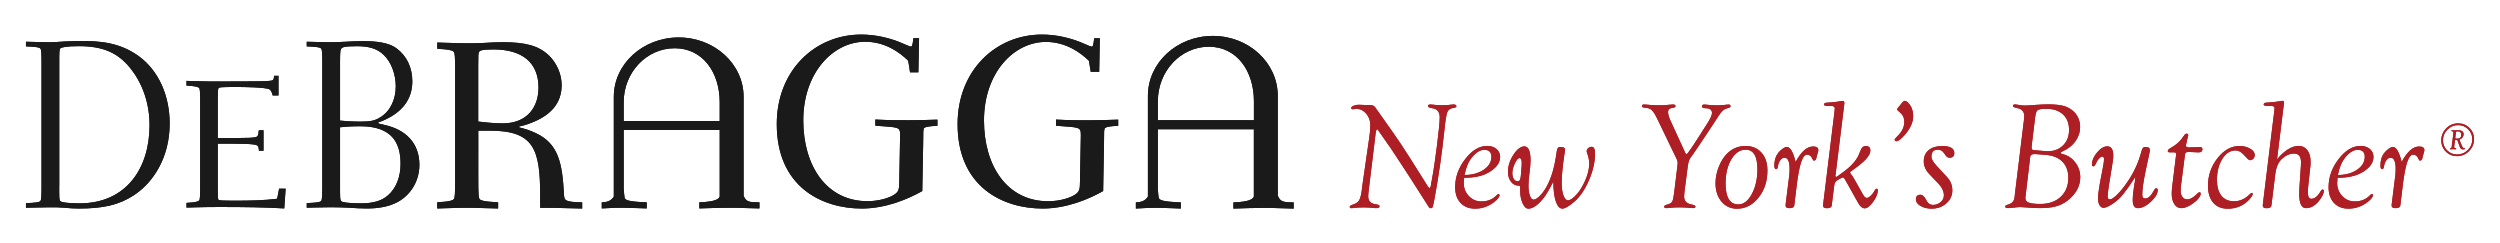 <?xml version="1.0" encoding="utf-8"?>
<!-- Generator: Adobe Illustrator 23.0.2, SVG Export Plug-In . SVG Version: 6.00 Build 0)  -->
<svg version="1.1" id="Layer_1" xmlns="http://www.w3.org/2000/svg" xmlns:xlink="http://www.w3.org/1999/xlink" x="0px" y="0px"
	 viewBox="0 0 442 43" style="enable-background:new 0 0 442 43;" xml:space="preserve">
<style type="text/css">
	.st0{fill:#1A1A1A;}
	.st1{fill:#AD1F24;}
</style>
<g>
	<g>
		<g>
			<g>
				<g>
					<g>
						<path class="st0" d="M7.34,11.22c0-1.77-0.04-2.46-0.2-2.63c-0.23-0.26-0.78-0.3-2.55-0.39V7.38c0.51,0,2.94,0.09,4.31,0.09
							c0.82,0,1.57-0.09,2.55-0.14c0.98-0.04,2-0.08,2.87-0.08c3.14,0,6.74,0.17,10.2,2.67C28.05,12.48,30,16.92,30,21.84
							c0,6.08-2.97,10.49-6.35,12.69c-2.63,1.73-5.49,2.34-9.69,2.34c-0.87,0-1.69-0.05-2.55-0.14c-0.83-0.08-1.65-0.08-2.51-0.08
							c-1.37,0-3.81,0.08-4.31,0.08v-0.81c1.77-0.09,2.32-0.13,2.55-0.39c0.16-0.17,0.2-0.87,0.2-2.63V11.22z M10.47,32.89
							c0,2.06,0,2.46,0.2,2.67c0.15,0.18,1.1,0.39,3.41,0.39c8.24,0,12.36-6.21,12.36-13.81c0-5.44-2.39-9.06-4.04-10.83
							c-1.96-2.03-4.28-3.15-8.47-3.15c-2.15,0-3.1,0.22-3.25,0.38c-0.2,0.22-0.2,0.6-0.2,2.67V32.89z"/>
					</g>
					<g>
						<path class="st0" d="M56.98,11.22c0-1.77-0.03-2.46-0.2-2.63c-0.24-0.26-0.78-0.3-2.55-0.39V7.38c0.51,0,2.94,0.09,4.31,0.09
							c0.87,0,1.57-0.05,2.51-0.09c0.98-0.04,2-0.12,2.98-0.12c2.63,0,4.75,0.3,6.08,1.29c1.81,1.34,2.79,3.41,2.79,5.83
							c0,3.28-1.92,5.61-5.38,7.03c-0.47,0.17-0.66,0.17-0.66,0.3c0,0.17,0.28,0.17,1.17,0.39c3.69,0.82,6.12,3.19,6.12,7.03
							c0,2.8-1.45,5.22-3.72,6.52c-1.61,0.9-3.54,1.21-5.57,1.21c-0.98,0-2.08-0.05-3.18-0.14c-1.1-0.04-2.15-0.08-3.14-0.08
							c-1.37,0-3.8,0.08-4.31,0.08v-0.81c1.77-0.09,2.31-0.13,2.55-0.39c0.16-0.17,0.2-0.87,0.2-2.63V11.22z M60.12,21.32
							c0.87,0.09,2.16,0.18,3.61,0.18c1.64,0,2.55-0.13,3.53-0.78c1.77-1.08,2.71-3.19,2.71-5.44c0-2.11-0.78-4.31-2.16-5.6
							c-1.22-1.17-2.78-1.51-4.7-1.51c-2.24,0-2.67,0.17-2.83,0.52c-0.11,0.17-0.16,0.6-0.16,2.5V21.32z M60.12,32.89
							c0,2.06,0,2.46,0.2,2.67c0.16,0.18,1.1,0.39,3.49,0.39c2.16,0,3.64-0.43,4.74-1.38c1.53-1.29,2.27-3.36,2.27-5.61
							c0-3.75-1.56-6.64-7.13-6.64c-1.65,0-2.67,0.09-3.57,0.18V32.89z"/>
					</g>
					<g>
						<path class="st0" d="M84.56,31.46c0,3.03,0.06,3.54,0.24,3.73c0.11,0.19,0.53,0.45,3.27,0.58v1.09
							c-0.88,0-3.74-0.13-5.56-0.13c-1.82,0-4.68,0.13-5.21,0.13v-1.09c2.4-0.13,2.81-0.39,2.93-0.58c0.18-0.19,0.24-0.71,0.24-3.73
							V12.93c0-3.03-0.06-3.54-0.24-3.74C80.12,9,79.71,8.74,77.31,8.62v-1.1c0.53,0,3.39,0.13,5.21,0.13c0.76,0,2.05,0,3.04-0.06
							c0.99-0.07,2.46-0.13,3.27-0.13c3.98,0,6.43,0.58,8.31,2.44c1.35,1.35,2.16,3.28,2.16,5.15c0,3.15-1.87,5.34-5.43,6.69
							c-1.82,0.71-2.11,0.51-2.11,0.71c0,0.19,0.76,0.06,2.98,1.09c3.98,1.87,4.68,5.27,4.97,10.82c0.06,1.09,0.12,1.35,3.22,1.42
							v1.09c-4.38-0.13-5.61-0.13-7.43-0.13v-2.12c0-8.17-1.05-11.52-8.89-11.52h-2.05V31.46z M84.56,21.49
							c1,0.12,2.69,0.32,4.33,0.32c4.39,0,6.32-2.96,6.32-6.31c0-4.57-3.04-6.76-7.96-6.76c-2.05,0-2.34,0.2-2.52,0.39
							c-0.18,0.19-0.18,0.71-0.18,2.51V21.49z"/>
					</g>
					<g>
						<g>
							<path class="st0" d="M225.91,34.58V16.94c0-5.85-5.14-10.59-11.48-10.59c-6.34,0-11.48,4.74-11.48,10.59v17.81
								c-0.43,0.69-1.02,0.99-2.13,1.03v1.09c1.99-0.13,2.8-0.13,3.62-0.13c1.4,0,3.98,0.13,4.33,0.13v-1.09
								c-3.39-0.13-3.93-0.41-3.93-0.98c0,0-0.11-0.71-0.14-1.44v-10.5h16.98v11.89c-0.17,0.48-0.87,0.93-3.61,1.04v1.09
								c1.81-0.06,3.74-0.13,5.5-0.13c1.76,0,4.15,0.13,5.15,0.13v-1.09C227.08,35.73,226.37,35.8,225.91,34.58z M204.71,21.25V17.9
								c0-5.32,4.04-9.64,9.01-9.64c4.97,0,7.97,4.32,7.97,9.64v3.35H204.71z"/>
						</g>
					</g>
					<g>
						<g>
							<path class="st0" d="M131.47,34.6V17.11c0-5.79-5.14-10.49-11.48-10.49c-6.34,0-11.47,4.7-11.47,10.49v17.65
								c-0.44,0.68-1.02,0.98-2.13,1.01v1.08c1.99-0.12,2.8-0.12,3.62-0.12c1.4,0,3.98,0.12,4.33,0.12v-1.08
								c-3.39-0.12-3.93-0.4-3.93-0.98c0,0-0.1-0.7-0.14-1.42v-10.4h16.97v11.78c-0.16,0.48-0.87,0.92-3.6,1.02v1.08
								c1.81-0.06,3.74-0.12,5.49-0.12c1.75,0,4.15,0.12,5.14,0.12v-1.08C132.64,35.74,131.93,35.81,131.47,34.6z M110.27,21.39
								v-3.32c0-5.27,4.04-9.54,9.01-9.54c4.97,0,7.96,4.28,7.96,9.54v3.32H110.27z"/>
						</g>
					</g>
					<g>
						<path class="st0" d="M160.55,21.26c-1.87,0-3.28,0-5.79-0.13v1.09c4.03,0.33,4.38,0.13,4.38,1.61l-0.15,8.26
							c0,1.35-0.11,1.74-0.7,2.19c-0.82,0.65-2.81,1.29-4.92,1.29c-7.25,0-11.35-6.25-11.35-14.29c0-8.43,5.27-13.9,10.94-13.9
							c3.45,0,6.03,1.8,7.6,3.35c0.14,0.72,0.25,1.41,0.33,2.06h1.48l0.12-6.04h-1c-0.17,1.35-0.23,1.48-0.47,1.48
							c-0.12,0-0.65-0.2-1.18-0.45c-2.45-1.1-5.08-1.67-7.59-1.67c-8.19,0-14.92,6.37-14.92,15.83c0,11.13,8.02,14.93,15.03,14.93
							c4.33,0,8.31-1.74,10.7-3.09l0.16-8.51c0-1.93,0-2.51,0.18-2.64c0.23-0.2,0.87-0.32,2.34-0.39v-1.09
							C164.05,21.2,162.48,21.26,160.55,21.26z"/>
					</g>
					<g>
						<path class="st0" d="M192.49,21.27c-1.87,0-3.28,0-5.79-0.13v1.09c4.04,0.33,4.39,0.13,4.39,1.62l-0.15,8.25
							c0,1.35-0.12,1.74-0.7,2.19c-0.83,0.65-2.81,1.29-4.92,1.29c-7.26,0-11.35-6.24-11.35-14.28c0-8.43,5.27-13.89,10.94-13.89
							c3.45,0,6.03,1.8,7.61,3.34c0.13,0.68,0.23,1.32,0.32,1.94h1.5l0.11-5.93h-0.99c-0.18,1.35-0.23,1.48-0.47,1.48
							c-0.12,0-0.64-0.2-1.17-0.45c-2.46-1.1-5.09-1.68-7.6-1.68c-8.19,0-14.92,6.37-14.92,15.83c0,11.13,8.01,14.93,15.04,14.93
							c4.33,0,8.31-1.74,10.7-3.09l0.15-8.51c0-1.93,0-2.51,0.18-2.63c0.23-0.21,0.88-0.33,2.33-0.4v-1.09
							C196,21.2,194.42,21.27,192.49,21.27z"/>
					</g>
					<g>
						<path class="st0" d="M49.34,33.37L49,35.14c-2.27,0.29-4.91,0.34-7.19,0.34c-2.72,0-3.04-0.05-3.17-0.15
							c-0.09-0.09-0.14-0.29-0.14-1.86V25.4c4.33,0,6.62,0,7.02,0.35c0.16,0.14,0.22,0.35,0.26,0.9h0.81v-3.62h-0.83
							c-0.04,0.46-0.12,0.88-0.24,1.04c-0.27,0.34-1.34,0.34-7.02,0.34v-6.97c0-1.33,0.04-1.67,0.14-1.87
							c0.08-0.14,0.54-0.19,3.17-0.19c1.3,0,4.96,0.05,5.77,0.39c0.33,0.15,0.51,0.58,0.63,1.11h1.03V13.4h-0.78
							c-0.01,0.3-0.04,0.56-0.21,0.75c-0.23,0.25-2.02,0.25-11.31,0.25c-1.38,0-3.57-0.1-3.97-0.1v0.83c1.83,0.1,2.14,0.3,2.24,0.44
							c0.13,0.15,0.18,0.55,0.18,2.86v14.15c0,2.31-0.05,2.71-0.18,2.85c-0.1,0.15-0.41,0.34-2.24,0.44v0.83
							c0.4,0,2.59-0.1,5.54-0.1c2.24,0,4.47,0,6.48,0.05c2.01,0.05,3.85,0.1,5.27,0.2l0.24-3.49H49.34z"/>
					</g>
				</g>
			</g>
		</g>
		<g>
			<g>
				<path class="st1" d="M240.9,32.55l1.21-8.4c0.11-0.7,0.16-1.39,0.16-2.06c0-0.76-0.24-1.43-0.72-1.99
					c-0.48-0.56-1.06-0.85-1.72-0.85c-0.13,0-0.25,0.01-0.36,0.04c-0.12,0.02-0.21,0.03-0.29,0.03c-0.2-0.01-0.29-0.09-0.29-0.24
					c0-0.13,0.14-0.26,0.42-0.38c0.28-0.12,0.58-0.18,0.9-0.18l1.22,0.05l0.89,0.01c0.35,0,0.62,0.13,0.81,0.39l3.04,4.3
					c1.03,1.45,2.1,3.06,3.22,4.84l2.95,4.69l0.16,0.23c0.11,0.15,0.18,0.23,0.23,0.23c0.14,0,0.25-0.29,0.31-0.86
					c0.02-0.11,0.05-0.31,0.11-0.6c0.31-1.64,0.61-3.69,0.92-6.15c0.31-2.46,0.47-4.1,0.47-4.92c0-0.95-0.45-1.48-1.36-1.61
					c-0.47-0.06-0.71-0.19-0.72-0.39c-0.01-0.17,0.15-0.26,0.49-0.26c0.11,0,0.22,0.01,0.34,0.03c0.49,0.07,1.03,0.11,1.65,0.11
					c0.54,0,0.99-0.02,1.34-0.07l0.33-0.04c0.19-0.02,0.31-0.03,0.38-0.03c0.34,0,0.5,0.11,0.5,0.33c0,0.14-0.16,0.23-0.48,0.27
					c-0.57,0.08-0.94,0.32-1.11,0.72c-0.17,0.4-0.34,1.41-0.51,3.04c-0.46,4.36-1.04,8.38-1.73,12.07
					c-0.18,0.96-0.29,1.52-0.35,1.67c-0.06,0.16-0.18,0.24-0.37,0.24c-0.13,0-0.26-0.1-0.39-0.31l-3.07-4.81l-1.63-2.5
					c-1.06-1.62-1.69-2.59-1.91-2.9l-2-2.86c-0.09-0.12-0.16-0.23-0.21-0.31c-0.11-0.18-0.19-0.26-0.25-0.25
					c-0.11,0.02-0.2,0.21-0.25,0.57l-1.22,10.03c-0.07,0.6-0.11,1.02-0.11,1.24c0,0.83,0.45,1.3,1.36,1.41
					c0.43,0.05,0.65,0.17,0.65,0.35c0,0.22-0.2,0.33-0.58,0.33c-0.11,0-0.23-0.01-0.37-0.02c-0.54-0.07-1.14-0.11-1.8-0.11
					c-0.57,0-1.06,0.02-1.46,0.06l-0.36,0.04c-0.19,0.02-0.32,0.04-0.38,0.04c-0.22,0-0.33-0.08-0.33-0.23c0-0.17,0.2-0.3,0.59-0.42
					c0.49-0.16,0.83-0.39,1.03-0.68c0.2-0.29,0.36-0.81,0.47-1.54L240.9,32.55z"/>
				<path class="st1" d="M258.86,31.43c-0.04,0.38-0.07,0.69-0.07,0.92c0,0.91,0.3,1.68,0.9,2.31c0.6,0.63,1.33,0.95,2.2,0.95
					c1.09,0,1.97-0.34,2.62-1.01c0.21-0.21,0.34-0.31,0.41-0.31c0.13,0,0.19,0.08,0.19,0.25c0,0.29-0.32,0.69-0.94,1.18
					c-1.01,0.78-2.14,1.17-3.38,1.17c-1.08,0-1.94-0.34-2.57-1.02c-0.63-0.68-0.95-1.6-0.95-2.77c0-1.79,0.6-3.46,1.79-4.99
					c1.19-1.54,2.48-2.31,3.86-2.31c0.67,0,1.23,0.18,1.66,0.54c0.43,0.36,0.64,0.83,0.64,1.41c0,1.06-0.7,1.98-2.08,2.77
					C262.07,31.13,260.65,31.43,258.86,31.43z M258.93,30.94c1.34,0,2.46-0.31,3.38-0.92c0.91-0.62,1.37-1.38,1.37-2.29
					c0-0.82-0.42-1.24-1.25-1.24c-0.73,0-1.45,0.44-2.18,1.32C259.62,28.57,259.18,29.62,258.93,30.94z"/>
				<path class="st1" d="M274.63,32.11c-0.74,1.44-1.33,2.42-1.76,2.95c-0.98,1.22-1.87,1.83-2.65,1.83c-0.4,0-0.74-0.32-1.03-0.96
					c-0.29-0.64-0.43-1.4-0.43-2.3v-0.28l-0.01-0.28c0-0.17-0.09-0.25-0.27-0.25c-0.54,0-0.99-0.23-1.34-0.69
					c-0.35-0.46-0.53-1.05-0.53-1.76c0-1.02,0.32-2.02,0.96-3.01c0.64-0.98,1.29-1.48,1.94-1.48c0.73,0,1.09,0.84,1.09,2.53
					c0,0.29-0.02,0.64-0.06,1.05l-0.26,2.32c-0.03,0.34-0.05,0.66-0.05,0.96c0,0.74,0.08,1.35,0.25,1.83
					c0.17,0.48,0.39,0.73,0.65,0.73c0.31,0,0.7-0.25,1.18-0.74c0.47-0.49,0.88-1.08,1.23-1.75c0.74-1.44,1.24-3.09,1.52-4.94
					l0.19-1.21c0.06-0.43,0.22-0.65,0.47-0.67c0.64-0.04,0.97,0.11,0.97,0.44c0,0.09-0.01,0.21-0.03,0.35l-0.11,0.73
					c-0.3,2.02-0.45,3.64-0.45,4.88c0,0.87,0.11,1.59,0.32,2.17c0.21,0.57,0.48,0.86,0.81,0.86c0.3,0,0.69-0.23,1.17-0.69
					c0.48-0.46,0.9-1,1.26-1.63c0.88-1.54,1.31-2.94,1.31-4.21c0-0.54-0.11-1.11-0.33-1.71c-0.08-0.21-0.12-0.36-0.12-0.44
					c0-0.2,0.09-0.39,0.27-0.55c0.18-0.16,0.39-0.24,0.62-0.24c0.39,0,0.59,0.4,0.59,1.21c0,1.46-0.35,3.02-1.06,4.67
					c-0.7,1.65-1.56,2.91-2.57,3.8c-0.95,0.83-1.67,1.25-2.15,1.25c-0.49,0-0.87-0.43-1.16-1.29
					C274.78,34.75,274.63,33.59,274.63,32.11z M268.7,27.95c-0.26-0.04-0.54,0.26-0.85,0.89c-0.31,0.63-0.47,1.22-0.47,1.76
					c0,0.42,0.08,0.76,0.25,1.03c0.17,0.27,0.39,0.41,0.65,0.41c0.23,0,0.39-0.09,0.47-0.28c0.08-0.19,0.14-0.6,0.19-1.24l0.04-0.64
					l0.05-0.65c0.01-0.14,0.01-0.28,0.01-0.41C269.05,28.27,268.93,27.99,268.7,27.95z"/>
				<path class="st1" d="M298.37,29.6l-0.56,4.33c-0.04,0.3-0.06,0.56-0.06,0.78c0,0.8,0.42,1.27,1.25,1.43
					c0.5,0.1,0.76,0.22,0.76,0.37c0,0.19-0.14,0.28-0.41,0.28c-0.11,0-0.24-0.01-0.4-0.02c-0.58-0.07-1.22-0.11-1.91-0.11
					c-0.61,0-1.13,0.02-1.55,0.06l-0.37,0.04c-0.21,0.02-0.35,0.04-0.41,0.04c-0.33,0-0.49-0.09-0.49-0.27
					c0-0.14,0.16-0.25,0.48-0.34c0.48-0.12,0.78-0.29,0.92-0.5c0.13-0.21,0.25-0.69,0.35-1.44l0.6-4.94
					c0.04-0.29,0.05-0.46,0.05-0.52c-0.01-0.23-0.09-0.51-0.25-0.84l-0.23-0.45l-3.11-6.45c-0.37-0.78-0.7-1.3-0.99-1.57
					c-0.29-0.27-0.68-0.41-1.16-0.43c-0.39-0.02-0.59-0.12-0.59-0.31c0-0.18,0.13-0.27,0.4-0.27c0.11,0,0.26,0.01,0.44,0.03
					c0.63,0.07,1.32,0.11,2.08,0.11c0.67,0,1.24-0.02,1.71-0.07l0.41-0.04c0.22-0.02,0.37-0.03,0.44-0.03c0.31,0,0.47,0.1,0.47,0.29
					c0,0.16-0.17,0.26-0.51,0.3c-0.55,0.06-0.82,0.31-0.82,0.76c0,0.38,0.15,0.89,0.44,1.53l2.51,5.47l0.13,0.28
					c0.04,0.1,0.1,0.15,0.16,0.16c0.06,0.01,0.15-0.07,0.28-0.23l0.63-0.88c0.12-0.16,0.61-0.9,1.45-2.22l1.37-2.15
					c0.54-0.84,0.8-1.44,0.8-1.8c0-0.57-0.39-0.85-1.17-0.85c-0.41,0-0.61-0.12-0.61-0.36c0-0.19,0.15-0.29,0.44-0.29
					c0.1,0,0.22,0.01,0.36,0.03c0.53,0.07,1.12,0.11,1.76,0.11c0.57,0,1.04-0.02,1.43-0.07l0.35-0.04c0.21-0.02,0.33-0.03,0.37-0.03
					c0.23,0,0.35,0.1,0.35,0.29c0,0.15-0.15,0.27-0.47,0.34c-0.43,0.11-0.78,0.29-1.03,0.56c-0.25,0.27-0.75,0.99-1.49,2.16
					c-0.3,0.47-0.68,1.05-1.15,1.74c-0.7,1.03-1.12,1.66-1.28,1.91c-0.62,0.94-1.03,1.55-1.23,1.82c-0.34,0.43-0.57,0.78-0.67,1.04
					C298.53,28.59,298.44,29.01,298.37,29.6z"/>
				<path class="st1" d="M308.61,25.81c1.18,0,2.12,0.39,2.82,1.18c0.7,0.78,1.05,1.84,1.05,3.16c0,1.87-0.52,3.46-1.57,4.78
					c-1.05,1.32-2.31,1.97-3.8,1.97c-1.13,0-2.04-0.42-2.75-1.26c-0.7-0.84-1.06-1.92-1.06-3.25c0-0.98,0.21-1.98,0.62-2.99
					c0.41-1.01,0.94-1.8,1.58-2.39C306.38,26.21,307.41,25.81,308.61,25.81z M308.64,26.46c-1.01,0-1.86,0.57-2.54,1.71
					c-0.68,1.14-1.02,2.56-1.02,4.25c0,2.48,0.75,3.72,2.27,3.72c0.92,0,1.7-0.61,2.37-1.83c0.66-1.22,0.99-2.68,0.99-4.38
					C310.71,27.62,310.02,26.46,308.64,26.46z"/>
				<path class="st1" d="M317.47,28.63c0.97-1.82,2-2.73,3.08-2.73c0.62,0,0.93,0.21,0.93,0.63c0,0.11-0.03,0.24-0.08,0.41
					c-0.06,0.19-0.1,0.32-0.11,0.37l-0.16,0.63c-0.06,0.29-0.2,0.44-0.41,0.45c-0.11,0.01-0.2-0.09-0.28-0.29
					c-0.2-0.5-0.52-0.76-0.94-0.76c-0.41,0-0.77,0.45-1.07,1.36c-0.3,0.91-0.57,2.34-0.8,4.31l-0.38,3.12l-0.01,0.15
					c-0.04,0.35-0.31,0.52-0.84,0.52c-0.47,0-0.71-0.14-0.71-0.43c0-0.06,0.01-0.14,0.01-0.24l0.65-5.21
					c0.04-0.29,0.05-0.65,0.05-1.07c0-1.31-0.3-1.97-0.91-1.97c-0.26,0-0.51,0.15-0.73,0.44c-0.22,0.29-0.36,0.66-0.43,1.08
					c-0.04,0.34-0.15,0.51-0.32,0.51c-0.2,0-0.31-0.21-0.31-0.64c0-0.9,0.23-1.65,0.68-2.23c0.21-0.28,0.47-0.52,0.78-0.74
					c0.31-0.22,0.56-0.33,0.74-0.33C316.51,25.98,317.02,26.86,317.47,28.63z"/>
				<path class="st1" d="M324.29,32.79l-0.42,3.35l-0.01,0.15c-0.04,0.35-0.32,0.52-0.84,0.52c-0.47,0-0.7-0.14-0.7-0.41
					c0-0.11,0-0.19,0.01-0.25l1.99-16.25c0.04-0.36,0.07-0.61,0.07-0.74c0-0.29-0.24-0.44-0.72-0.44h-0.66
					c-0.35,0-0.53-0.09-0.52-0.26c0.01-0.2,0.18-0.3,0.52-0.31c1.03-0.05,1.77-0.13,2.2-0.23c0.25-0.05,0.46-0.08,0.63-0.08
					c0.14,0,0.22,0.1,0.24,0.31v0.16l-1.54,12.48c-0.01,0.06-0.02,0.12-0.03,0.17l-0.01,0.12c0,0.12,0.04,0.19,0.12,0.2
					c0.05,0.01,0.15-0.04,0.31-0.16l0.17-0.13l0.81-0.59c1.48-1.08,2.42-2.18,2.83-3.29c0.19-0.52,0.36-0.87,0.51-1.04
					c0.16-0.17,0.38-0.25,0.67-0.25c0.51,0,0.76,0.27,0.76,0.83c0,0.82-0.98,1.91-2.95,3.29c-0.42,0.29-0.63,0.48-0.64,0.56
					c0,0.05,0.04,0.13,0.12,0.23c0.23,0.28,0.46,0.63,0.68,1.03l1.49,2.64c0.22,0.39,0.44,0.59,0.65,0.59
					c0.19,0,0.41-0.11,0.67-0.34c0.26-0.23,0.47-0.49,0.63-0.78c0.18-0.35,0.33-0.51,0.47-0.51c0.13,0.01,0.2,0.1,0.2,0.28
					c0,0.6-0.28,1.28-0.83,2.04c-0.56,0.77-1.05,1.15-1.49,1.15c-0.41,0-0.78-0.3-1.12-0.89l-2.34-4.18
					c-0.14-0.26-0.27-0.39-0.38-0.39c-0.1,0-0.21,0.04-0.35,0.12l-0.5,0.28C324.57,31.97,324.34,32.32,324.29,32.79z"/>
				<path class="st1" d="M336.72,17.83c0.28-0.03,0.6,0.21,0.96,0.72c0.38,0.55,0.57,1.21,0.57,1.98c0,1.04-0.46,2.1-1.38,3.19
					c-0.7,0.83-1.23,1.25-1.59,1.25c-0.2,0-0.3-0.1-0.3-0.29c0-0.09,0.16-0.29,0.48-0.6c0.81-0.78,1.22-1.62,1.22-2.53
					c0-0.7-0.26-1.26-0.78-1.68c-0.32-0.26-0.48-0.43-0.48-0.51c0-0.11,0.05-0.21,0.15-0.32l0.33-0.39c0.09-0.1,0.2-0.24,0.35-0.43
					C336.43,17.99,336.59,17.85,336.72,17.83z"/>
				<path class="st1" d="M342.4,29.33l1.88,2.03c0.59,0.65,0.89,1.42,0.89,2.31c0,0.9-0.35,1.66-1.06,2.28
					c-0.71,0.63-1.57,0.94-2.59,0.94c-0.77,0-1.43-0.16-1.97-0.48c-0.54-0.32-0.82-0.7-0.82-1.15c0-0.56,0.27-0.83,0.8-0.83
					c0.31,0,0.6,0.22,0.87,0.67l0.28,0.49c0.25,0.42,0.61,0.64,1.08,0.64c0.52,0,0.97-0.17,1.35-0.5c0.38-0.33,0.57-0.73,0.57-1.18
					c0-0.72-0.35-1.45-1.06-2.19l-1.48-1.54c-0.68-0.71-1.02-1.47-1.02-2.27c0-0.86,0.29-1.53,0.87-2.01
					c0.58-0.48,1.38-0.72,2.4-0.72c1.42,0,2.13,0.42,2.13,1.24c0,0.55-0.28,0.83-0.83,0.83c-0.28,0-0.51-0.14-0.7-0.41l-0.29-0.41
					c-0.27-0.41-0.64-0.61-1.09-0.61c-0.75,0-1.13,0.42-1.13,1.24C341.47,28.11,341.78,28.66,342.4,29.33z"/>
				<path class="st1" d="M356.24,34.25l1.58-12.92c0.04-0.34,0.07-0.6,0.07-0.8c0-0.79-0.42-1.26-1.25-1.42
					c-0.51-0.1-0.76-0.22-0.76-0.37c0-0.19,0.13-0.28,0.4-0.28c0.13,0,0.33,0.03,0.6,0.08c0.44,0.08,0.82,0.12,1.12,0.12
					c0.34,0,1.05-0.04,2.15-0.13c0.67-0.05,1.31-0.08,1.94-0.08c1.21,0,2.16,0.1,2.85,0.3c0.68,0.2,1.27,0.55,1.76,1.04
					c0.71,0.72,1.06,1.61,1.06,2.68c0,0.91-0.28,1.75-0.83,2.51c-0.55,0.76-1.31,1.35-2.28,1.78c-0.21,0.1-0.32,0.19-0.32,0.28
					c0,0.09,0.11,0.16,0.34,0.21c0.89,0.2,1.64,0.69,2.23,1.46c0.59,0.77,0.89,1.65,0.89,2.62c0,1.4-0.6,2.65-1.79,3.75
					c-0.68,0.62-1.42,1.06-2.21,1.32c-0.79,0.26-1.81,0.39-3.05,0.39c-0.59,0-1.11-0.02-1.57-0.05c-1.16-0.09-1.8-0.13-1.93-0.13
					c-0.3,0-0.68,0.03-1.13,0.09c-0.5,0.06-0.86,0.09-1.1,0.09c-0.33,0-0.49-0.09-0.49-0.27c0-0.14,0.15-0.25,0.47-0.34
					c0.7-0.18,1.09-0.59,1.18-1.25L356.24,34.25z M361.56,27.37l-1.66-0.13h-0.24c-0.45,0-0.69,0.18-0.73,0.55l-0.05,0.49l-0.7,5.85
					L358.08,35c0,0.39,0.2,0.67,0.6,0.82c0.4,0.16,1.08,0.24,2.05,0.24c1.5,0,2.7-0.42,3.6-1.26c0.9-0.84,1.35-1.96,1.35-3.36
					c0-1.21-0.36-2.17-1.07-2.88C363.91,27.86,362.89,27.46,361.56,27.37z M359.9,26.57l1.72,0.15c1.23,0.1,2.24-0.2,3.02-0.91
					c0.78-0.7,1.17-1.66,1.17-2.86c0-1.15-0.36-2.06-1.07-2.72c-0.71-0.66-1.69-0.99-2.93-0.99c-0.83,0-1.35,0.08-1.56,0.23
					c-0.2,0.15-0.35,0.59-0.44,1.3l-0.57,4.68l-0.03,0.29c-0.02,0.17-0.03,0.28-0.03,0.35c0,0.28,0.12,0.43,0.35,0.45L359.9,26.57z"
					/>
				<path class="st1" d="M377.54,31.26c-1.13,1.74-2.01,2.94-2.64,3.62c-0.48,0.5-1.02,0.93-1.61,1.3c-0.6,0.37-1.06,0.56-1.39,0.56
					c-0.28,0-0.51-0.15-0.69-0.45c-0.18-0.3-0.27-0.68-0.27-1.15c0-0.71,0.11-1.62,0.32-2.74l0.53-2.76c0.13-0.67,0.2-1.15,0.2-1.44
					c0-0.34-0.09-0.51-0.28-0.52c-0.17-0.01-0.37,0.11-0.61,0.37c-0.24,0.25-0.43,0.56-0.57,0.91c-0.13,0.3-0.27,0.45-0.42,0.45
					c-0.17,0-0.25-0.11-0.25-0.32c0-0.71,0.3-1.42,0.91-2.14c0.6-0.72,1.21-1.08,1.81-1.08c0.7,0,1.05,0.56,1.05,1.68
					c0,0.28-0.03,0.59-0.08,0.91l-0.74,4.59c-0.02,0.15-0.05,0.37-0.09,0.67l-0.06,0.59c-0.02,0.14-0.03,0.27-0.03,0.39
					c0,0.37,0.13,0.56,0.4,0.56c0.29,0,0.73-0.3,1.33-0.9c0.6-0.6,1.2-1.35,1.82-2.27c1.12-1.64,1.93-3.41,2.42-5.31
					c0.09-0.33,0.18-0.54,0.28-0.64c0.1-0.1,0.27-0.15,0.51-0.15c0.47,0,0.71,0.18,0.71,0.55c0,0.1-0.01,0.21-0.04,0.33l-0.66,3.09
					c-0.43,2-0.65,3.49-0.65,4.49c0,0.43,0.18,0.65,0.53,0.65c0.52,0,1.05-0.49,1.57-1.48c0.11-0.22,0.24-0.33,0.37-0.33
					c0.18,0,0.27,0.1,0.27,0.29c0,0.65-0.41,1.34-1.22,2.09c-0.81,0.75-1.58,1.13-2.29,1.13c-0.6,0-0.91-0.47-0.91-1.4
					c0-0.7,0.08-1.54,0.24-2.51l0.13-0.76C377.46,31.99,377.49,31.7,377.54,31.26z"/>
				<path class="st1" d="M386.27,27.59l-0.69,5.37c-0.03,0.25-0.04,0.51-0.04,0.8c0,0.43,0.11,0.78,0.32,1.06
					c0.21,0.28,0.48,0.43,0.8,0.43c0.57,0,1.16-0.33,1.78-0.98c0.16-0.18,0.3-0.27,0.42-0.27c0.14,0,0.22,0.07,0.22,0.21
					c0,0.48-0.41,1.04-1.23,1.66c-0.82,0.62-1.55,0.93-2.19,0.93c-0.51,0-0.92-0.23-1.23-0.7c-0.31-0.47-0.47-1.08-0.47-1.83
					c0-0.35,0.03-0.78,0.09-1.32l0.62-5.07c0.03-0.2,0.05-0.37,0.08-0.49c0.01-0.07,0.01-0.13,0.01-0.17
					c-0.01-0.19-0.16-0.29-0.45-0.29h-0.74c-0.2,0-0.31-0.08-0.31-0.23c0-0.18,0.19-0.37,0.56-0.57c0.97-0.52,1.74-1.24,2.31-2.15
					c0.14-0.23,0.29-0.35,0.45-0.35c0.2,0,0.3,0.08,0.3,0.25c0,0.09-0.03,0.21-0.08,0.37c-0.02,0.06-0.06,0.23-0.13,0.51l-0.09,0.44
					l-0.08,0.35c-0.02,0.08-0.03,0.14-0.03,0.19c0,0.21,0.18,0.32,0.53,0.32h0.12l1.82-0.05c0.3,0,0.45,0.12,0.45,0.35
					c0,0.39-0.23,0.58-0.68,0.58l-1.58-0.07h-0.19c-0.25,0-0.42,0.04-0.5,0.13C386.36,27.08,386.3,27.28,386.27,27.59z"/>
				<path class="st1" d="M397.36,28.06l-0.77-0.81c-0.42-0.43-0.87-0.65-1.35-0.65c-0.94,0-1.72,0.5-2.34,1.5
					c-0.62,1-0.94,2.24-0.94,3.73c0,1.19,0.26,2.11,0.78,2.77c0.52,0.65,1.25,0.98,2.21,0.98c0.94,0,1.76-0.31,2.45-0.92l0.49-0.43
					c0.07-0.07,0.15-0.11,0.23-0.11c0.11-0.01,0.16,0.04,0.16,0.16c0,0.21-0.2,0.53-0.59,0.97c-1,1.1-2.28,1.65-3.83,1.65
					c-1.1,0-1.96-0.36-2.57-1.07c-0.61-0.71-0.92-1.71-0.92-3c0-1.83,0.57-3.45,1.7-4.88c1.13-1.43,2.42-2.14,3.87-2.14
					c0.72,0,1.35,0.16,1.89,0.48c0.54,0.32,0.81,0.68,0.81,1.1c0,0.25-0.08,0.46-0.24,0.65c-0.16,0.18-0.35,0.28-0.57,0.28
					C397.68,28.31,397.52,28.22,397.36,28.06z"/>
				<path class="st1" d="M402.58,28.16c1.34-1.57,2.61-2.36,3.79-2.36c0.67,0,1.19,0.25,1.57,0.75c0.38,0.5,0.57,1.17,0.57,2.03
					c0,0.36-0.01,0.65-0.04,0.88l-0.37,3.37c-0.04,0.36-0.07,0.74-0.07,1.13c0,0.79,0.2,1.19,0.61,1.19c0.59,0,1.15-0.45,1.66-1.36
					c0.11-0.19,0.22-0.28,0.34-0.28c0.15,0,0.22,0.08,0.22,0.24c0,0.41-0.26,0.95-0.76,1.63c-0.71,0.94-1.51,1.42-2.4,1.42
					c-0.8,0-1.2-0.85-1.2-2.53c0-0.31,0.01-0.69,0.04-1.13l0.25-3.69c0.02-0.33,0.03-0.58,0.03-0.75c0-1.03-0.4-1.55-1.21-1.55
					c-0.79,0-1.52,0.32-2.2,0.96c-0.61,0.58-0.99,1.47-1.14,2.68l-0.66,5.35l-0.01,0.15c-0.04,0.35-0.32,0.52-0.84,0.52
					c-0.47,0-0.7-0.14-0.7-0.43v-0.09l0.01-0.15l1.99-16.25c0.04-0.36,0.07-0.61,0.08-0.73c0.02-0.3-0.23-0.45-0.73-0.45h-0.66
					c-0.36,0-0.54-0.09-0.53-0.26c0.01-0.2,0.19-0.3,0.53-0.31c1-0.05,1.73-0.13,2.2-0.23c0.26-0.05,0.46-0.08,0.61-0.08
					c0.18,0,0.26,0.1,0.25,0.31c0,0.04,0,0.1-0.01,0.16L402.58,28.16z"/>
				<path class="st1" d="M413.28,31.43c-0.04,0.38-0.07,0.69-0.07,0.92c0,0.91,0.3,1.68,0.9,2.31c0.6,0.63,1.33,0.95,2.2,0.95
					c1.09,0,1.97-0.34,2.62-1.01c0.21-0.21,0.34-0.31,0.41-0.31c0.13,0,0.19,0.08,0.19,0.25c0,0.29-0.32,0.69-0.94,1.18
					c-1.01,0.78-2.14,1.17-3.38,1.17c-1.08,0-1.94-0.34-2.57-1.02c-0.63-0.68-0.95-1.6-0.95-2.77c0-1.79,0.6-3.46,1.79-4.99
					c1.19-1.54,2.48-2.31,3.86-2.31c0.67,0,1.23,0.18,1.65,0.54c0.43,0.36,0.64,0.83,0.64,1.41c0,1.06-0.69,1.98-2.08,2.77
					C416.49,31.13,415.06,31.43,413.28,31.43z M413.34,30.94c1.34,0,2.47-0.31,3.38-0.92c0.91-0.62,1.37-1.38,1.37-2.29
					c0-0.82-0.42-1.24-1.25-1.24c-0.73,0-1.45,0.44-2.18,1.32C414.03,28.57,413.59,29.62,413.34,30.94z"/>
				<path class="st1" d="M424.62,28.63c0.97-1.82,2-2.73,3.08-2.73c0.62,0,0.93,0.21,0.93,0.63c0,0.11-0.03,0.24-0.08,0.41
					c-0.06,0.19-0.1,0.32-0.11,0.37l-0.16,0.63c-0.06,0.29-0.2,0.44-0.41,0.45c-0.11,0.01-0.2-0.09-0.28-0.29
					c-0.2-0.5-0.52-0.76-0.94-0.76c-0.41,0-0.77,0.45-1.07,1.36c-0.3,0.91-0.57,2.34-0.8,4.31l-0.38,3.12l-0.01,0.15
					c-0.04,0.35-0.32,0.52-0.84,0.52c-0.47,0-0.71-0.14-0.71-0.43c0-0.06,0-0.14,0.01-0.24l0.65-5.21c0.04-0.29,0.05-0.65,0.05-1.07
					c0-1.31-0.3-1.97-0.9-1.97c-0.27,0-0.51,0.15-0.73,0.44c-0.22,0.29-0.36,0.66-0.43,1.08c-0.04,0.34-0.15,0.51-0.32,0.51
					c-0.2,0-0.31-0.21-0.31-0.64c0-0.9,0.22-1.65,0.68-2.23c0.21-0.28,0.47-0.52,0.78-0.74c0.31-0.22,0.56-0.33,0.74-0.33
					C423.66,25.98,424.17,26.86,424.62,28.63z"/>
				<path class="st1" d="M434.61,21.81c0.78,0,1.44,0.27,1.99,0.81c0.54,0.54,0.81,1.2,0.81,1.98c0,0.82-0.3,1.53-0.89,2.12
					c-0.59,0.59-1.3,0.89-2.12,0.89c-0.78,0-1.44-0.27-1.98-0.82c-0.54-0.54-0.81-1.21-0.81-1.99c0-0.75,0.25-1.41,0.76-1.98
					C432.97,22.15,433.72,21.81,434.61,21.81z M434.6,22.12c-0.73,0-1.36,0.26-1.89,0.79c-0.53,0.53-0.79,1.16-0.79,1.89
					c0,0.7,0.24,1.29,0.73,1.78c0.48,0.49,1.07,0.73,1.77,0.73c0.73,0,1.36-0.26,1.89-0.79c0.53-0.53,0.79-1.16,0.79-1.89
					c0-0.7-0.24-1.29-0.72-1.77C435.88,22.37,435.3,22.12,434.6,22.12z M434.03,24.84l-0.12,1c0,0.04-0.01,0.09-0.01,0.14
					c0,0.12,0.07,0.2,0.2,0.23c0.11,0.02,0.16,0.05,0.16,0.1c0,0.06-0.04,0.09-0.12,0.09c-0.02,0-0.05,0-0.08,0l-0.05-0.01
					c-0.07-0.01-0.17-0.01-0.3-0.01c-0.12,0-0.24,0-0.36,0.02c-0.04,0.01-0.07,0.01-0.08,0.01c-0.08,0-0.12-0.03-0.12-0.08
					c0-0.04,0.04-0.08,0.11-0.1c0.08-0.02,0.13-0.05,0.15-0.08c0.02-0.03,0.04-0.11,0.05-0.24l0.29-2.33c0-0.05,0.01-0.09,0.01-0.14
					c0-0.13-0.07-0.2-0.2-0.23c-0.11-0.02-0.16-0.05-0.16-0.1c0-0.06,0.04-0.09,0.11-0.09c0.03,0,0.07,0.01,0.14,0.02
					c0.05,0.01,0.1,0.01,0.14,0.01c0.04,0,0.2-0.01,0.47-0.02c0.1-0.01,0.2-0.01,0.32-0.01c0.66,0,0.99,0.24,0.99,0.71
					c0,0.17-0.05,0.34-0.15,0.5c-0.1,0.16-0.23,0.28-0.37,0.34l-0.16,0.07c-0.03,0.01-0.05,0.03-0.05,0.04l0.01,0.04
					c0.01,0.02,0.03,0.07,0.04,0.13c0.02,0.09,0.07,0.22,0.15,0.4c0.1,0.22,0.16,0.36,0.18,0.42c0.16,0.38,0.31,0.57,0.47,0.56
					l0.07,0l0.03,0c0.03,0.01,0.04,0.02,0.04,0.05c0,0.09-0.12,0.14-0.37,0.14c-0.26,0-0.45-0.14-0.55-0.41l-0.42-1.15
					c-0.02-0.06-0.04-0.09-0.06-0.1c-0.01-0.01-0.05-0.01-0.12-0.01c-0.14,0-0.22,0-0.24,0.01
					C434.05,24.76,434.04,24.79,434.03,24.84z M434.2,23.46l-0.1,0.85c-0.01,0.05-0.01,0.09-0.01,0.11c0,0.05,0.04,0.08,0.13,0.08
					l0.34,0.01l0.23-0.04c0.24-0.09,0.36-0.31,0.36-0.66c0-0.39-0.21-0.59-0.62-0.59c-0.13,0-0.21,0.01-0.25,0.04
					C434.24,23.29,434.21,23.36,434.2,23.46z"/>
			</g>
		</g>
	</g>
	<g>
		<g>
			<g>
				<g>
					<g>
						<path class="st0" d="M7.34,11.22c0-1.77-0.04-2.46-0.2-2.63c-0.23-0.26-0.78-0.3-2.55-0.39V7.38c0.51,0,2.94,0.09,4.31,0.09
							c0.82,0,1.57-0.09,2.55-0.14c0.98-0.04,2-0.08,2.87-0.08c3.14,0,6.74,0.17,10.2,2.67C28.05,12.48,30,16.92,30,21.84
							c0,6.08-2.97,10.49-6.35,12.69c-2.63,1.73-5.49,2.34-9.69,2.34c-0.87,0-1.69-0.05-2.55-0.14c-0.83-0.08-1.65-0.08-2.51-0.08
							c-1.37,0-3.81,0.08-4.31,0.08v-0.81c1.77-0.09,2.32-0.13,2.55-0.39c0.16-0.17,0.2-0.87,0.2-2.63V11.22z M10.47,32.89
							c0,2.06,0,2.46,0.2,2.67c0.15,0.18,1.1,0.39,3.41,0.39c8.24,0,12.36-6.21,12.36-13.81c0-5.44-2.39-9.06-4.04-10.83
							c-1.96-2.03-4.28-3.15-8.47-3.15c-2.15,0-3.1,0.22-3.25,0.38c-0.2,0.22-0.2,0.6-0.2,2.67V32.89z"/>
					</g>
					<g>
						<path class="st0" d="M56.98,11.22c0-1.77-0.03-2.46-0.2-2.63c-0.24-0.26-0.78-0.3-2.55-0.39V7.38c0.51,0,2.94,0.09,4.31,0.09
							c0.87,0,1.57-0.05,2.51-0.09c0.98-0.04,2-0.12,2.98-0.12c2.63,0,4.75,0.3,6.08,1.29c1.81,1.34,2.79,3.41,2.79,5.83
							c0,3.28-1.92,5.61-5.38,7.03c-0.47,0.17-0.66,0.17-0.66,0.3c0,0.17,0.28,0.17,1.17,0.39c3.69,0.82,6.12,3.19,6.12,7.03
							c0,2.8-1.45,5.22-3.72,6.52c-1.61,0.9-3.54,1.21-5.57,1.21c-0.98,0-2.08-0.05-3.18-0.14c-1.1-0.04-2.15-0.08-3.14-0.08
							c-1.37,0-3.8,0.08-4.31,0.08v-0.81c1.77-0.09,2.31-0.13,2.55-0.39c0.16-0.17,0.2-0.87,0.2-2.63V11.22z M60.12,21.32
							c0.87,0.09,2.16,0.18,3.61,0.18c1.64,0,2.55-0.13,3.53-0.78c1.77-1.08,2.71-3.19,2.71-5.44c0-2.11-0.78-4.31-2.16-5.6
							c-1.22-1.17-2.78-1.51-4.7-1.51c-2.24,0-2.67,0.17-2.83,0.52c-0.11,0.17-0.16,0.6-0.16,2.5V21.32z M60.12,32.89
							c0,2.06,0,2.46,0.2,2.67c0.16,0.18,1.1,0.39,3.49,0.39c2.16,0,3.64-0.43,4.74-1.38c1.53-1.29,2.27-3.36,2.27-5.61
							c0-3.75-1.56-6.64-7.13-6.64c-1.65,0-2.67,0.09-3.57,0.18V32.89z"/>
					</g>
					<g>
						<path class="st0" d="M84.56,31.46c0,3.03,0.06,3.54,0.24,3.73c0.11,0.19,0.53,0.45,3.27,0.58v1.09
							c-0.88,0-3.74-0.13-5.56-0.13c-1.82,0-4.68,0.13-5.21,0.13v-1.09c2.4-0.13,2.81-0.39,2.93-0.58c0.18-0.19,0.24-0.71,0.24-3.73
							V12.93c0-3.03-0.06-3.54-0.24-3.74C80.12,9,79.71,8.74,77.31,8.62v-1.1c0.53,0,3.39,0.13,5.21,0.13c0.76,0,2.05,0,3.04-0.06
							c0.99-0.07,2.46-0.13,3.27-0.13c3.98,0,6.43,0.58,8.31,2.44c1.35,1.35,2.16,3.28,2.16,5.15c0,3.15-1.87,5.34-5.43,6.69
							c-1.82,0.71-2.11,0.51-2.11,0.71c0,0.19,0.76,0.06,2.98,1.09c3.98,1.87,4.68,5.27,4.97,10.82c0.06,1.09,0.12,1.35,3.22,1.42
							v1.09c-4.38-0.13-5.61-0.13-7.43-0.13v-2.12c0-8.17-1.05-11.52-8.89-11.52h-2.05V31.46z M84.56,21.49
							c1,0.12,2.69,0.32,4.33,0.32c4.39,0,6.32-2.96,6.32-6.31c0-4.57-3.04-6.76-7.96-6.76c-2.05,0-2.34,0.2-2.52,0.39
							c-0.18,0.19-0.18,0.71-0.18,2.51V21.49z"/>
					</g>
					<g>
						<g>
							<path class="st0" d="M225.91,34.58V16.94c0-5.85-5.14-10.59-11.48-10.59c-6.34,0-11.48,4.74-11.48,10.59v17.81
								c-0.43,0.69-1.02,0.99-2.13,1.03v1.09c1.99-0.13,2.8-0.13,3.62-0.13c1.4,0,3.98,0.13,4.33,0.13v-1.09
								c-3.39-0.13-3.93-0.41-3.93-0.98c0,0-0.11-0.71-0.14-1.44v-10.5h16.98v11.89c-0.17,0.48-0.87,0.93-3.61,1.04v1.09
								c1.81-0.06,3.74-0.13,5.5-0.13c1.76,0,4.15,0.13,5.15,0.13v-1.09C227.08,35.73,226.37,35.8,225.91,34.58z M204.71,21.25V17.9
								c0-5.32,4.04-9.64,9.01-9.64c4.97,0,7.97,4.32,7.97,9.64v3.35H204.71z"/>
						</g>
					</g>
					<g>
						<g>
							<path class="st0" d="M131.47,34.6V17.11c0-5.79-5.14-10.49-11.48-10.49c-6.34,0-11.47,4.7-11.47,10.49v17.65
								c-0.44,0.68-1.02,0.98-2.13,1.01v1.08c1.99-0.12,2.8-0.12,3.62-0.12c1.4,0,3.98,0.12,4.33,0.12v-1.08
								c-3.39-0.12-3.93-0.4-3.93-0.98c0,0-0.1-0.7-0.14-1.42v-10.4h16.97v11.78c-0.16,0.48-0.87,0.92-3.6,1.02v1.08
								c1.81-0.06,3.74-0.12,5.49-0.12c1.75,0,4.15,0.12,5.14,0.12v-1.08C132.64,35.74,131.93,35.81,131.47,34.6z M110.27,21.39
								v-3.32c0-5.27,4.04-9.54,9.01-9.54c4.97,0,7.96,4.28,7.96,9.54v3.32H110.27z"/>
						</g>
					</g>
					<g>
						<path class="st0" d="M160.55,21.26c-1.87,0-3.28,0-5.79-0.13v1.09c4.03,0.33,4.38,0.13,4.38,1.61l-0.15,8.26
							c0,1.35-0.11,1.74-0.7,2.19c-0.82,0.65-2.81,1.29-4.92,1.29c-7.25,0-11.35-6.25-11.35-14.29c0-8.43,5.27-13.9,10.94-13.9
							c3.45,0,6.03,1.8,7.6,3.35c0.14,0.72,0.25,1.41,0.33,2.06h1.48l0.12-6.04h-1c-0.17,1.35-0.23,1.48-0.47,1.48
							c-0.12,0-0.65-0.2-1.18-0.45c-2.45-1.1-5.08-1.67-7.59-1.67c-8.19,0-14.92,6.37-14.92,15.83c0,11.13,8.02,14.93,15.03,14.93
							c4.33,0,8.31-1.74,10.7-3.09l0.16-8.51c0-1.93,0-2.51,0.18-2.64c0.23-0.2,0.87-0.32,2.34-0.39v-1.09
							C164.05,21.2,162.48,21.26,160.55,21.26z"/>
					</g>
					<g>
						<path class="st0" d="M192.49,21.27c-1.87,0-3.28,0-5.79-0.13v1.09c4.04,0.33,4.39,0.13,4.39,1.62l-0.15,8.25
							c0,1.35-0.12,1.74-0.7,2.19c-0.83,0.65-2.81,1.29-4.92,1.29c-7.26,0-11.35-6.24-11.35-14.28c0-8.43,5.27-13.89,10.94-13.89
							c3.45,0,6.03,1.8,7.61,3.34c0.13,0.68,0.23,1.32,0.32,1.94h1.5l0.11-5.93h-0.99c-0.18,1.35-0.23,1.48-0.47,1.48
							c-0.12,0-0.64-0.2-1.17-0.45c-2.46-1.1-5.09-1.68-7.6-1.68c-8.19,0-14.92,6.37-14.92,15.83c0,11.13,8.01,14.93,15.04,14.93
							c4.33,0,8.31-1.74,10.7-3.09l0.15-8.51c0-1.93,0-2.51,0.18-2.63c0.23-0.21,0.88-0.33,2.33-0.4v-1.09
							C196,21.2,194.42,21.27,192.49,21.27z"/>
					</g>
					<g>
						<path class="st0" d="M49.34,33.37L49,35.14c-2.27,0.29-4.91,0.34-7.19,0.34c-2.72,0-3.04-0.05-3.17-0.15
							c-0.09-0.09-0.14-0.29-0.14-1.86V25.4c4.33,0,6.62,0,7.02,0.35c0.16,0.14,0.22,0.35,0.26,0.9h0.81v-3.62h-0.83
							c-0.04,0.46-0.12,0.88-0.24,1.04c-0.27,0.34-1.34,0.34-7.02,0.34v-6.97c0-1.33,0.04-1.67,0.14-1.87
							c0.08-0.14,0.54-0.19,3.17-0.19c1.3,0,4.96,0.05,5.77,0.39c0.33,0.15,0.51,0.58,0.63,1.11h1.03V13.4h-0.78
							c-0.01,0.3-0.04,0.56-0.21,0.75c-0.23,0.25-2.02,0.25-11.31,0.25c-1.38,0-3.57-0.1-3.97-0.1v0.83c1.83,0.1,2.14,0.3,2.24,0.44
							c0.13,0.15,0.18,0.55,0.18,2.86v14.15c0,2.31-0.05,2.71-0.18,2.85c-0.1,0.15-0.41,0.34-2.24,0.44v0.83
							c0.4,0,2.59-0.1,5.54-0.1c2.24,0,4.47,0,6.48,0.05c2.01,0.05,3.85,0.1,5.27,0.2l0.24-3.49H49.34z"/>
					</g>
				</g>
			</g>
		</g>
		<g>
			<g>
				<path class="st1" d="M240.9,32.55l1.21-8.4c0.11-0.7,0.16-1.39,0.16-2.06c0-0.76-0.24-1.43-0.72-1.99
					c-0.48-0.56-1.06-0.85-1.72-0.85c-0.13,0-0.25,0.01-0.36,0.04c-0.12,0.02-0.21,0.03-0.29,0.03c-0.2-0.01-0.29-0.09-0.29-0.24
					c0-0.13,0.14-0.26,0.42-0.38c0.28-0.12,0.58-0.18,0.9-0.18l1.22,0.05l0.89,0.01c0.35,0,0.62,0.13,0.81,0.39l3.04,4.3
					c1.03,1.45,2.1,3.06,3.22,4.84l2.95,4.69l0.16,0.23c0.11,0.15,0.18,0.23,0.23,0.23c0.14,0,0.25-0.29,0.31-0.86
					c0.02-0.11,0.05-0.31,0.11-0.6c0.31-1.64,0.61-3.69,0.92-6.15c0.31-2.46,0.47-4.1,0.47-4.92c0-0.95-0.45-1.48-1.36-1.61
					c-0.47-0.06-0.71-0.19-0.72-0.39c-0.01-0.17,0.15-0.26,0.49-0.26c0.11,0,0.22,0.01,0.34,0.03c0.49,0.07,1.03,0.11,1.65,0.11
					c0.54,0,0.99-0.02,1.34-0.07l0.33-0.04c0.19-0.02,0.31-0.03,0.38-0.03c0.34,0,0.5,0.11,0.5,0.33c0,0.14-0.16,0.23-0.48,0.27
					c-0.57,0.08-0.94,0.32-1.11,0.72c-0.17,0.4-0.34,1.41-0.51,3.04c-0.46,4.36-1.04,8.38-1.73,12.07
					c-0.18,0.96-0.29,1.52-0.35,1.67c-0.06,0.16-0.18,0.24-0.37,0.24c-0.13,0-0.26-0.1-0.39-0.31l-3.07-4.81l-1.63-2.5
					c-1.06-1.62-1.69-2.59-1.91-2.9l-2-2.86c-0.09-0.12-0.16-0.23-0.21-0.31c-0.11-0.18-0.19-0.26-0.25-0.25
					c-0.11,0.02-0.2,0.21-0.25,0.57l-1.22,10.03c-0.07,0.6-0.11,1.02-0.11,1.24c0,0.83,0.45,1.3,1.36,1.41
					c0.43,0.05,0.65,0.17,0.65,0.35c0,0.22-0.2,0.33-0.58,0.33c-0.11,0-0.23-0.01-0.37-0.02c-0.54-0.07-1.14-0.11-1.8-0.11
					c-0.57,0-1.06,0.02-1.46,0.06l-0.36,0.04c-0.19,0.02-0.32,0.04-0.38,0.04c-0.22,0-0.33-0.08-0.33-0.23c0-0.17,0.2-0.3,0.59-0.42
					c0.49-0.16,0.83-0.39,1.03-0.68c0.2-0.29,0.36-0.81,0.47-1.54L240.9,32.55z"/>
				<path class="st1" d="M258.86,31.43c-0.04,0.38-0.07,0.69-0.07,0.92c0,0.91,0.3,1.68,0.9,2.31c0.6,0.63,1.33,0.95,2.2,0.95
					c1.09,0,1.97-0.34,2.62-1.01c0.21-0.21,0.34-0.31,0.41-0.31c0.13,0,0.19,0.08,0.19,0.25c0,0.29-0.32,0.69-0.94,1.18
					c-1.01,0.78-2.14,1.17-3.38,1.17c-1.08,0-1.94-0.34-2.57-1.02c-0.63-0.68-0.95-1.6-0.95-2.77c0-1.79,0.6-3.46,1.79-4.99
					c1.19-1.54,2.48-2.31,3.86-2.31c0.67,0,1.23,0.18,1.66,0.54c0.43,0.36,0.64,0.83,0.64,1.41c0,1.06-0.7,1.98-2.08,2.77
					C262.07,31.13,260.65,31.43,258.86,31.43z M258.93,30.94c1.34,0,2.46-0.31,3.38-0.92c0.91-0.62,1.37-1.38,1.37-2.29
					c0-0.82-0.42-1.24-1.25-1.24c-0.73,0-1.45,0.44-2.18,1.32C259.62,28.57,259.18,29.62,258.93,30.94z"/>
				<path class="st1" d="M274.63,32.11c-0.74,1.44-1.33,2.42-1.76,2.95c-0.98,1.22-1.87,1.83-2.65,1.83c-0.4,0-0.74-0.32-1.03-0.96
					c-0.29-0.64-0.43-1.4-0.43-2.3v-0.28l-0.01-0.28c0-0.17-0.09-0.25-0.27-0.25c-0.54,0-0.99-0.23-1.34-0.69
					c-0.35-0.46-0.53-1.05-0.53-1.76c0-1.02,0.32-2.02,0.96-3.01c0.64-0.98,1.29-1.48,1.94-1.48c0.73,0,1.09,0.84,1.09,2.53
					c0,0.29-0.02,0.64-0.06,1.05l-0.26,2.32c-0.03,0.34-0.05,0.66-0.05,0.96c0,0.74,0.08,1.35,0.25,1.83
					c0.17,0.48,0.39,0.73,0.65,0.73c0.31,0,0.7-0.25,1.18-0.74c0.47-0.49,0.88-1.08,1.23-1.75c0.74-1.44,1.24-3.09,1.52-4.94
					l0.19-1.21c0.06-0.43,0.22-0.65,0.47-0.67c0.64-0.04,0.97,0.11,0.97,0.44c0,0.09-0.01,0.21-0.03,0.35l-0.11,0.73
					c-0.3,2.02-0.45,3.64-0.45,4.88c0,0.87,0.11,1.59,0.32,2.17c0.21,0.57,0.48,0.86,0.81,0.86c0.3,0,0.69-0.23,1.17-0.69
					c0.48-0.46,0.9-1,1.26-1.63c0.88-1.54,1.31-2.94,1.31-4.21c0-0.54-0.11-1.11-0.33-1.71c-0.08-0.21-0.12-0.36-0.12-0.44
					c0-0.2,0.09-0.39,0.27-0.55c0.18-0.16,0.39-0.24,0.62-0.24c0.39,0,0.59,0.4,0.59,1.21c0,1.46-0.35,3.02-1.06,4.67
					c-0.7,1.65-1.56,2.91-2.57,3.8c-0.95,0.83-1.67,1.25-2.15,1.25c-0.49,0-0.87-0.43-1.16-1.29
					C274.78,34.75,274.63,33.59,274.63,32.11z M268.7,27.95c-0.26-0.04-0.54,0.26-0.85,0.89c-0.31,0.63-0.47,1.22-0.47,1.76
					c0,0.42,0.08,0.76,0.25,1.03c0.17,0.27,0.39,0.41,0.65,0.41c0.23,0,0.39-0.09,0.47-0.28c0.08-0.19,0.14-0.6,0.19-1.24l0.04-0.64
					l0.05-0.65c0.01-0.14,0.01-0.28,0.01-0.41C269.05,28.27,268.93,27.99,268.7,27.95z"/>
				<path class="st1" d="M298.37,29.6l-0.56,4.33c-0.04,0.3-0.06,0.56-0.06,0.78c0,0.8,0.42,1.27,1.25,1.43
					c0.5,0.1,0.76,0.22,0.76,0.37c0,0.19-0.14,0.28-0.41,0.28c-0.11,0-0.24-0.01-0.4-0.02c-0.58-0.07-1.22-0.11-1.91-0.11
					c-0.61,0-1.13,0.02-1.55,0.06l-0.37,0.04c-0.21,0.02-0.35,0.04-0.41,0.04c-0.33,0-0.49-0.09-0.49-0.27
					c0-0.14,0.16-0.25,0.48-0.34c0.48-0.12,0.78-0.29,0.92-0.5c0.13-0.21,0.25-0.69,0.35-1.44l0.6-4.94
					c0.04-0.29,0.05-0.46,0.05-0.52c-0.01-0.23-0.09-0.51-0.25-0.84l-0.23-0.45l-3.11-6.45c-0.37-0.78-0.7-1.3-0.99-1.57
					c-0.29-0.27-0.68-0.41-1.16-0.43c-0.39-0.02-0.59-0.12-0.59-0.31c0-0.18,0.13-0.27,0.4-0.27c0.11,0,0.26,0.01,0.44,0.03
					c0.63,0.07,1.32,0.11,2.08,0.11c0.67,0,1.24-0.02,1.71-0.07l0.41-0.04c0.22-0.02,0.37-0.03,0.44-0.03c0.31,0,0.47,0.1,0.47,0.29
					c0,0.16-0.17,0.26-0.51,0.3c-0.55,0.06-0.82,0.31-0.82,0.76c0,0.38,0.15,0.89,0.44,1.53l2.51,5.47l0.13,0.28
					c0.04,0.1,0.1,0.15,0.16,0.16c0.06,0.01,0.15-0.07,0.28-0.23l0.63-0.88c0.12-0.16,0.61-0.9,1.45-2.22l1.37-2.15
					c0.54-0.84,0.8-1.44,0.8-1.8c0-0.57-0.39-0.85-1.17-0.85c-0.41,0-0.61-0.12-0.61-0.36c0-0.19,0.15-0.29,0.44-0.29
					c0.1,0,0.22,0.01,0.36,0.03c0.53,0.07,1.12,0.11,1.76,0.11c0.57,0,1.04-0.02,1.43-0.07l0.35-0.04c0.21-0.02,0.33-0.03,0.37-0.03
					c0.23,0,0.35,0.1,0.35,0.29c0,0.15-0.15,0.27-0.47,0.34c-0.43,0.11-0.78,0.29-1.03,0.56c-0.25,0.27-0.75,0.99-1.49,2.16
					c-0.3,0.47-0.68,1.05-1.15,1.74c-0.7,1.03-1.12,1.66-1.28,1.91c-0.62,0.94-1.03,1.55-1.23,1.82c-0.34,0.43-0.57,0.78-0.67,1.04
					C298.53,28.59,298.44,29.01,298.37,29.6z"/>
				<path class="st1" d="M308.61,25.81c1.18,0,2.12,0.39,2.82,1.18c0.7,0.78,1.05,1.84,1.05,3.16c0,1.87-0.52,3.46-1.57,4.78
					c-1.05,1.32-2.31,1.97-3.8,1.97c-1.13,0-2.04-0.42-2.75-1.26c-0.7-0.84-1.06-1.92-1.06-3.25c0-0.98,0.21-1.98,0.62-2.99
					c0.41-1.01,0.94-1.8,1.58-2.39C306.38,26.21,307.41,25.81,308.61,25.81z M308.64,26.46c-1.01,0-1.86,0.57-2.54,1.71
					c-0.68,1.14-1.02,2.56-1.02,4.25c0,2.48,0.75,3.72,2.27,3.72c0.92,0,1.7-0.61,2.37-1.83c0.66-1.22,0.99-2.68,0.99-4.38
					C310.71,27.62,310.02,26.46,308.64,26.46z"/>
				<path class="st1" d="M317.47,28.63c0.97-1.82,2-2.73,3.08-2.73c0.62,0,0.93,0.21,0.93,0.63c0,0.11-0.03,0.24-0.08,0.41
					c-0.06,0.19-0.1,0.32-0.11,0.37l-0.16,0.63c-0.06,0.29-0.2,0.44-0.41,0.45c-0.11,0.01-0.2-0.09-0.28-0.29
					c-0.2-0.5-0.52-0.76-0.94-0.76c-0.41,0-0.77,0.45-1.07,1.36c-0.3,0.91-0.57,2.34-0.8,4.31l-0.38,3.12l-0.01,0.15
					c-0.04,0.35-0.31,0.52-0.84,0.52c-0.47,0-0.71-0.14-0.71-0.43c0-0.06,0.01-0.14,0.01-0.24l0.65-5.21
					c0.04-0.29,0.05-0.65,0.05-1.07c0-1.31-0.3-1.97-0.91-1.97c-0.26,0-0.51,0.15-0.73,0.44c-0.22,0.29-0.36,0.66-0.43,1.08
					c-0.04,0.34-0.15,0.51-0.32,0.51c-0.2,0-0.31-0.21-0.31-0.64c0-0.9,0.23-1.65,0.68-2.23c0.21-0.28,0.47-0.52,0.78-0.74
					c0.31-0.22,0.56-0.33,0.74-0.33C316.51,25.98,317.02,26.86,317.47,28.63z"/>
				<path class="st1" d="M324.29,32.79l-0.42,3.35l-0.01,0.15c-0.04,0.35-0.32,0.52-0.84,0.52c-0.47,0-0.7-0.14-0.7-0.41
					c0-0.11,0-0.19,0.01-0.25l1.99-16.25c0.04-0.36,0.07-0.61,0.07-0.74c0-0.29-0.24-0.44-0.72-0.44h-0.66
					c-0.35,0-0.53-0.09-0.52-0.26c0.01-0.2,0.18-0.3,0.52-0.31c1.03-0.05,1.77-0.13,2.2-0.23c0.25-0.05,0.46-0.08,0.63-0.08
					c0.14,0,0.22,0.1,0.24,0.31v0.16l-1.54,12.48c-0.01,0.06-0.02,0.12-0.03,0.17l-0.01,0.12c0,0.12,0.04,0.19,0.12,0.2
					c0.05,0.01,0.15-0.04,0.31-0.16l0.17-0.13l0.81-0.59c1.48-1.08,2.42-2.18,2.83-3.29c0.19-0.52,0.36-0.87,0.51-1.04
					c0.16-0.17,0.38-0.25,0.67-0.25c0.51,0,0.76,0.27,0.76,0.83c0,0.82-0.98,1.91-2.95,3.29c-0.42,0.29-0.63,0.48-0.64,0.56
					c0,0.05,0.04,0.13,0.12,0.23c0.23,0.28,0.46,0.63,0.68,1.03l1.49,2.64c0.22,0.39,0.44,0.59,0.65,0.59
					c0.19,0,0.41-0.11,0.67-0.34c0.26-0.23,0.47-0.49,0.63-0.78c0.18-0.35,0.33-0.51,0.47-0.51c0.13,0.01,0.2,0.1,0.2,0.28
					c0,0.6-0.28,1.28-0.83,2.04c-0.56,0.77-1.05,1.15-1.49,1.15c-0.41,0-0.78-0.3-1.12-0.89l-2.34-4.18
					c-0.14-0.26-0.27-0.39-0.38-0.39c-0.1,0-0.21,0.04-0.35,0.12l-0.5,0.28C324.57,31.97,324.34,32.32,324.29,32.79z"/>
				<path class="st1" d="M336.72,17.83c0.28-0.03,0.6,0.21,0.96,0.72c0.38,0.55,0.57,1.21,0.57,1.98c0,1.04-0.46,2.1-1.38,3.19
					c-0.7,0.83-1.23,1.25-1.59,1.25c-0.2,0-0.3-0.1-0.3-0.29c0-0.09,0.16-0.29,0.48-0.6c0.81-0.78,1.22-1.62,1.22-2.53
					c0-0.7-0.26-1.26-0.78-1.68c-0.32-0.26-0.48-0.43-0.48-0.51c0-0.11,0.05-0.21,0.15-0.32l0.33-0.39c0.09-0.1,0.2-0.24,0.35-0.43
					C336.43,17.99,336.59,17.85,336.72,17.83z"/>
				<path class="st1" d="M342.4,29.33l1.88,2.03c0.59,0.65,0.89,1.42,0.89,2.31c0,0.9-0.35,1.66-1.06,2.28
					c-0.71,0.63-1.57,0.94-2.59,0.94c-0.77,0-1.43-0.16-1.97-0.48c-0.54-0.32-0.82-0.7-0.82-1.15c0-0.56,0.27-0.83,0.8-0.83
					c0.31,0,0.6,0.22,0.87,0.67l0.28,0.49c0.25,0.42,0.61,0.64,1.08,0.64c0.52,0,0.97-0.17,1.35-0.5c0.38-0.33,0.57-0.73,0.57-1.18
					c0-0.72-0.35-1.45-1.06-2.19l-1.48-1.54c-0.68-0.71-1.02-1.47-1.02-2.27c0-0.86,0.29-1.53,0.87-2.01
					c0.58-0.48,1.38-0.72,2.4-0.72c1.42,0,2.13,0.42,2.13,1.24c0,0.55-0.28,0.83-0.83,0.83c-0.28,0-0.51-0.14-0.7-0.41l-0.29-0.41
					c-0.27-0.41-0.64-0.61-1.09-0.61c-0.75,0-1.13,0.42-1.13,1.24C341.47,28.11,341.78,28.66,342.4,29.33z"/>
				<path class="st1" d="M356.24,34.25l1.58-12.92c0.04-0.34,0.07-0.6,0.07-0.8c0-0.79-0.42-1.26-1.25-1.42
					c-0.51-0.1-0.76-0.22-0.76-0.37c0-0.19,0.13-0.28,0.4-0.28c0.13,0,0.33,0.03,0.6,0.08c0.44,0.08,0.82,0.12,1.12,0.12
					c0.34,0,1.05-0.04,2.15-0.13c0.67-0.05,1.31-0.08,1.94-0.08c1.21,0,2.16,0.1,2.85,0.3c0.68,0.2,1.27,0.55,1.76,1.04
					c0.71,0.72,1.06,1.61,1.06,2.68c0,0.91-0.28,1.75-0.83,2.51c-0.55,0.76-1.31,1.35-2.28,1.78c-0.21,0.1-0.32,0.19-0.32,0.28
					c0,0.09,0.11,0.16,0.34,0.21c0.89,0.2,1.64,0.69,2.23,1.46c0.59,0.77,0.89,1.65,0.89,2.62c0,1.4-0.6,2.65-1.79,3.75
					c-0.68,0.62-1.42,1.06-2.21,1.32c-0.79,0.26-1.81,0.39-3.05,0.39c-0.59,0-1.11-0.02-1.57-0.05c-1.16-0.09-1.8-0.13-1.93-0.13
					c-0.3,0-0.68,0.03-1.13,0.09c-0.5,0.06-0.86,0.09-1.1,0.09c-0.33,0-0.49-0.09-0.49-0.27c0-0.14,0.15-0.25,0.47-0.34
					c0.7-0.18,1.09-0.59,1.18-1.25L356.24,34.25z M361.56,27.37l-1.66-0.13h-0.24c-0.45,0-0.69,0.18-0.73,0.55l-0.05,0.49l-0.7,5.85
					L358.08,35c0,0.39,0.2,0.67,0.6,0.82c0.4,0.16,1.08,0.24,2.05,0.24c1.5,0,2.7-0.42,3.6-1.26c0.9-0.84,1.35-1.96,1.35-3.36
					c0-1.21-0.36-2.17-1.07-2.88C363.91,27.86,362.89,27.46,361.56,27.37z M359.9,26.57l1.72,0.15c1.23,0.1,2.24-0.2,3.02-0.91
					c0.78-0.7,1.17-1.66,1.17-2.86c0-1.15-0.36-2.06-1.07-2.72c-0.71-0.66-1.69-0.99-2.93-0.99c-0.83,0-1.35,0.08-1.56,0.23
					c-0.2,0.15-0.35,0.59-0.44,1.3l-0.57,4.68l-0.03,0.29c-0.02,0.17-0.03,0.28-0.03,0.35c0,0.28,0.12,0.43,0.35,0.45L359.9,26.57z"
					/>
				<path class="st1" d="M377.54,31.26c-1.13,1.74-2.01,2.94-2.64,3.62c-0.48,0.5-1.02,0.93-1.61,1.3c-0.6,0.37-1.06,0.56-1.39,0.56
					c-0.28,0-0.51-0.15-0.69-0.45c-0.18-0.3-0.27-0.68-0.27-1.15c0-0.71,0.11-1.62,0.32-2.74l0.53-2.76c0.13-0.67,0.2-1.15,0.2-1.44
					c0-0.34-0.09-0.51-0.28-0.52c-0.17-0.01-0.37,0.11-0.61,0.37c-0.24,0.25-0.43,0.56-0.57,0.91c-0.13,0.3-0.27,0.45-0.42,0.45
					c-0.17,0-0.25-0.11-0.25-0.32c0-0.71,0.3-1.42,0.91-2.14c0.6-0.72,1.21-1.08,1.81-1.08c0.7,0,1.05,0.56,1.05,1.68
					c0,0.28-0.03,0.59-0.08,0.91l-0.74,4.59c-0.02,0.15-0.05,0.37-0.09,0.67l-0.06,0.59c-0.02,0.14-0.03,0.27-0.03,0.39
					c0,0.37,0.13,0.56,0.4,0.56c0.29,0,0.73-0.3,1.33-0.9c0.6-0.6,1.2-1.35,1.82-2.27c1.12-1.64,1.93-3.41,2.42-5.31
					c0.09-0.33,0.18-0.54,0.28-0.64c0.1-0.1,0.27-0.15,0.51-0.15c0.47,0,0.71,0.18,0.71,0.55c0,0.1-0.01,0.21-0.04,0.33l-0.66,3.09
					c-0.43,2-0.65,3.49-0.65,4.49c0,0.43,0.18,0.65,0.53,0.65c0.52,0,1.05-0.49,1.57-1.48c0.11-0.22,0.24-0.33,0.37-0.33
					c0.18,0,0.27,0.1,0.27,0.29c0,0.65-0.41,1.34-1.22,2.09c-0.81,0.75-1.58,1.13-2.29,1.13c-0.6,0-0.91-0.47-0.91-1.4
					c0-0.7,0.08-1.54,0.24-2.51l0.13-0.76C377.46,31.99,377.49,31.7,377.54,31.26z"/>
				<path class="st1" d="M386.27,27.59l-0.69,5.37c-0.03,0.25-0.04,0.51-0.04,0.8c0,0.43,0.11,0.78,0.32,1.06
					c0.21,0.28,0.48,0.43,0.8,0.43c0.57,0,1.16-0.33,1.78-0.98c0.16-0.18,0.3-0.27,0.42-0.27c0.14,0,0.22,0.07,0.22,0.21
					c0,0.48-0.41,1.04-1.23,1.66c-0.82,0.62-1.55,0.93-2.19,0.93c-0.51,0-0.92-0.23-1.23-0.7c-0.31-0.47-0.47-1.08-0.47-1.83
					c0-0.35,0.03-0.78,0.09-1.32l0.62-5.07c0.03-0.2,0.05-0.37,0.08-0.49c0.01-0.07,0.01-0.13,0.01-0.17
					c-0.01-0.19-0.16-0.29-0.45-0.29h-0.74c-0.2,0-0.31-0.08-0.31-0.23c0-0.18,0.19-0.37,0.56-0.57c0.97-0.52,1.74-1.24,2.31-2.15
					c0.14-0.23,0.29-0.35,0.45-0.35c0.2,0,0.3,0.08,0.3,0.25c0,0.09-0.03,0.21-0.08,0.37c-0.02,0.06-0.06,0.23-0.13,0.51l-0.09,0.44
					l-0.08,0.35c-0.02,0.08-0.03,0.14-0.03,0.19c0,0.21,0.18,0.32,0.53,0.32h0.12l1.82-0.05c0.3,0,0.45,0.12,0.45,0.35
					c0,0.39-0.23,0.58-0.68,0.58l-1.58-0.07h-0.19c-0.25,0-0.42,0.04-0.5,0.13C386.36,27.08,386.3,27.28,386.27,27.59z"/>
				<path class="st1" d="M397.36,28.06l-0.77-0.81c-0.42-0.43-0.87-0.65-1.35-0.65c-0.94,0-1.72,0.5-2.34,1.5
					c-0.62,1-0.94,2.24-0.94,3.73c0,1.19,0.26,2.11,0.78,2.77c0.52,0.65,1.25,0.98,2.21,0.98c0.94,0,1.76-0.31,2.45-0.92l0.49-0.43
					c0.07-0.07,0.15-0.11,0.23-0.11c0.11-0.01,0.16,0.04,0.16,0.16c0,0.21-0.2,0.53-0.59,0.97c-1,1.1-2.28,1.65-3.83,1.65
					c-1.1,0-1.96-0.36-2.57-1.07c-0.61-0.71-0.92-1.71-0.92-3c0-1.83,0.57-3.45,1.7-4.88c1.13-1.43,2.42-2.14,3.87-2.14
					c0.72,0,1.35,0.16,1.89,0.48c0.54,0.32,0.81,0.68,0.81,1.1c0,0.25-0.08,0.46-0.24,0.65c-0.16,0.18-0.35,0.28-0.57,0.28
					C397.68,28.31,397.52,28.22,397.36,28.06z"/>
				<path class="st1" d="M402.58,28.16c1.34-1.57,2.61-2.36,3.79-2.36c0.67,0,1.19,0.25,1.57,0.75c0.38,0.5,0.57,1.17,0.57,2.03
					c0,0.36-0.01,0.65-0.04,0.88l-0.37,3.37c-0.04,0.36-0.07,0.74-0.07,1.13c0,0.79,0.2,1.19,0.61,1.19c0.59,0,1.15-0.45,1.66-1.36
					c0.11-0.19,0.22-0.28,0.34-0.28c0.15,0,0.22,0.08,0.22,0.24c0,0.41-0.26,0.95-0.76,1.63c-0.71,0.94-1.51,1.42-2.4,1.42
					c-0.8,0-1.2-0.85-1.2-2.53c0-0.31,0.01-0.69,0.04-1.13l0.25-3.69c0.02-0.33,0.03-0.58,0.03-0.75c0-1.03-0.4-1.55-1.21-1.55
					c-0.79,0-1.52,0.32-2.2,0.96c-0.61,0.58-0.99,1.47-1.14,2.68l-0.66,5.35l-0.01,0.15c-0.04,0.35-0.32,0.52-0.84,0.52
					c-0.47,0-0.7-0.14-0.7-0.43v-0.09l0.01-0.15l1.99-16.25c0.04-0.36,0.07-0.61,0.08-0.73c0.02-0.3-0.23-0.45-0.73-0.45h-0.66
					c-0.36,0-0.54-0.09-0.53-0.26c0.01-0.2,0.19-0.3,0.53-0.31c1-0.05,1.73-0.13,2.2-0.23c0.26-0.05,0.46-0.08,0.61-0.08
					c0.18,0,0.26,0.1,0.25,0.31c0,0.04,0,0.1-0.01,0.16L402.58,28.16z"/>
				<path class="st1" d="M413.28,31.43c-0.04,0.38-0.07,0.69-0.07,0.92c0,0.91,0.3,1.68,0.9,2.31c0.6,0.63,1.33,0.95,2.2,0.95
					c1.09,0,1.97-0.34,2.62-1.01c0.21-0.21,0.34-0.31,0.41-0.31c0.13,0,0.19,0.08,0.19,0.25c0,0.29-0.32,0.69-0.94,1.18
					c-1.01,0.78-2.14,1.17-3.38,1.17c-1.08,0-1.94-0.34-2.57-1.02c-0.63-0.68-0.95-1.6-0.95-2.77c0-1.79,0.6-3.46,1.79-4.99
					c1.19-1.54,2.48-2.31,3.86-2.31c0.67,0,1.23,0.18,1.65,0.54c0.43,0.36,0.64,0.83,0.64,1.41c0,1.06-0.69,1.98-2.08,2.77
					C416.49,31.13,415.06,31.43,413.28,31.43z M413.34,30.94c1.34,0,2.47-0.31,3.38-0.92c0.91-0.62,1.37-1.38,1.37-2.29
					c0-0.82-0.42-1.24-1.25-1.24c-0.73,0-1.45,0.44-2.18,1.32C414.03,28.57,413.59,29.62,413.34,30.94z"/>
				<path class="st1" d="M424.62,28.63c0.97-1.82,2-2.73,3.08-2.73c0.62,0,0.93,0.21,0.93,0.63c0,0.11-0.03,0.24-0.08,0.41
					c-0.06,0.19-0.1,0.32-0.11,0.37l-0.16,0.63c-0.06,0.29-0.2,0.44-0.41,0.45c-0.11,0.01-0.2-0.09-0.28-0.29
					c-0.2-0.5-0.52-0.76-0.94-0.76c-0.41,0-0.77,0.45-1.07,1.36c-0.3,0.91-0.57,2.34-0.8,4.31l-0.38,3.12l-0.01,0.15
					c-0.04,0.35-0.32,0.52-0.84,0.52c-0.47,0-0.71-0.14-0.71-0.43c0-0.06,0-0.14,0.01-0.24l0.65-5.21c0.04-0.29,0.05-0.65,0.05-1.07
					c0-1.31-0.3-1.97-0.9-1.97c-0.27,0-0.51,0.15-0.73,0.44c-0.22,0.29-0.36,0.66-0.43,1.08c-0.04,0.34-0.15,0.51-0.32,0.51
					c-0.2,0-0.31-0.21-0.31-0.64c0-0.9,0.22-1.65,0.68-2.23c0.21-0.28,0.47-0.52,0.78-0.74c0.31-0.22,0.56-0.33,0.74-0.33
					C423.66,25.98,424.17,26.86,424.62,28.63z"/>
				<path class="st1" d="M434.61,21.81c0.78,0,1.44,0.27,1.99,0.81c0.54,0.54,0.81,1.2,0.81,1.98c0,0.82-0.3,1.53-0.89,2.12
					c-0.59,0.59-1.3,0.89-2.12,0.89c-0.78,0-1.44-0.27-1.98-0.82c-0.54-0.54-0.81-1.21-0.81-1.99c0-0.75,0.25-1.41,0.76-1.98
					C432.97,22.15,433.72,21.81,434.61,21.81z M434.6,22.12c-0.73,0-1.36,0.26-1.89,0.79c-0.53,0.53-0.79,1.16-0.79,1.89
					c0,0.7,0.24,1.29,0.73,1.78c0.48,0.49,1.07,0.73,1.77,0.73c0.73,0,1.36-0.26,1.89-0.79c0.53-0.53,0.79-1.16,0.79-1.89
					c0-0.7-0.24-1.29-0.72-1.77C435.88,22.37,435.3,22.12,434.6,22.12z M434.03,24.84l-0.12,1c0,0.04-0.01,0.09-0.01,0.14
					c0,0.12,0.07,0.2,0.2,0.23c0.11,0.02,0.16,0.05,0.16,0.1c0,0.06-0.04,0.09-0.12,0.09c-0.02,0-0.05,0-0.08,0l-0.05-0.01
					c-0.07-0.01-0.17-0.01-0.3-0.01c-0.12,0-0.24,0-0.36,0.02c-0.04,0.01-0.07,0.01-0.08,0.01c-0.08,0-0.12-0.03-0.12-0.08
					c0-0.04,0.04-0.08,0.11-0.1c0.08-0.02,0.13-0.05,0.15-0.08c0.02-0.03,0.04-0.11,0.05-0.24l0.29-2.33c0-0.05,0.01-0.09,0.01-0.14
					c0-0.13-0.07-0.2-0.2-0.23c-0.11-0.02-0.16-0.05-0.16-0.1c0-0.06,0.04-0.09,0.11-0.09c0.03,0,0.07,0.01,0.14,0.02
					c0.05,0.01,0.1,0.01,0.14,0.01c0.04,0,0.2-0.01,0.47-0.02c0.1-0.01,0.2-0.01,0.32-0.01c0.66,0,0.99,0.24,0.99,0.71
					c0,0.17-0.05,0.34-0.15,0.5c-0.1,0.16-0.23,0.28-0.37,0.34l-0.16,0.07c-0.03,0.01-0.05,0.03-0.05,0.04l0.01,0.04
					c0.01,0.02,0.03,0.07,0.04,0.13c0.02,0.09,0.07,0.22,0.15,0.4c0.1,0.22,0.16,0.36,0.18,0.42c0.16,0.38,0.31,0.57,0.47,0.56
					l0.07,0l0.03,0c0.03,0.01,0.04,0.02,0.04,0.05c0,0.09-0.12,0.14-0.37,0.14c-0.26,0-0.45-0.14-0.55-0.41l-0.42-1.15
					c-0.02-0.06-0.04-0.09-0.06-0.1c-0.01-0.01-0.05-0.01-0.12-0.01c-0.14,0-0.22,0-0.24,0.01
					C434.05,24.76,434.04,24.79,434.03,24.84z M434.2,23.46l-0.1,0.85c-0.01,0.05-0.01,0.09-0.01,0.11c0,0.05,0.04,0.08,0.13,0.08
					l0.34,0.01l0.23-0.04c0.24-0.09,0.36-0.31,0.36-0.66c0-0.39-0.21-0.59-0.62-0.59c-0.13,0-0.21,0.01-0.25,0.04
					C434.24,23.29,434.21,23.36,434.2,23.46z"/>
			</g>
		</g>
	</g>
</g>
</svg>
